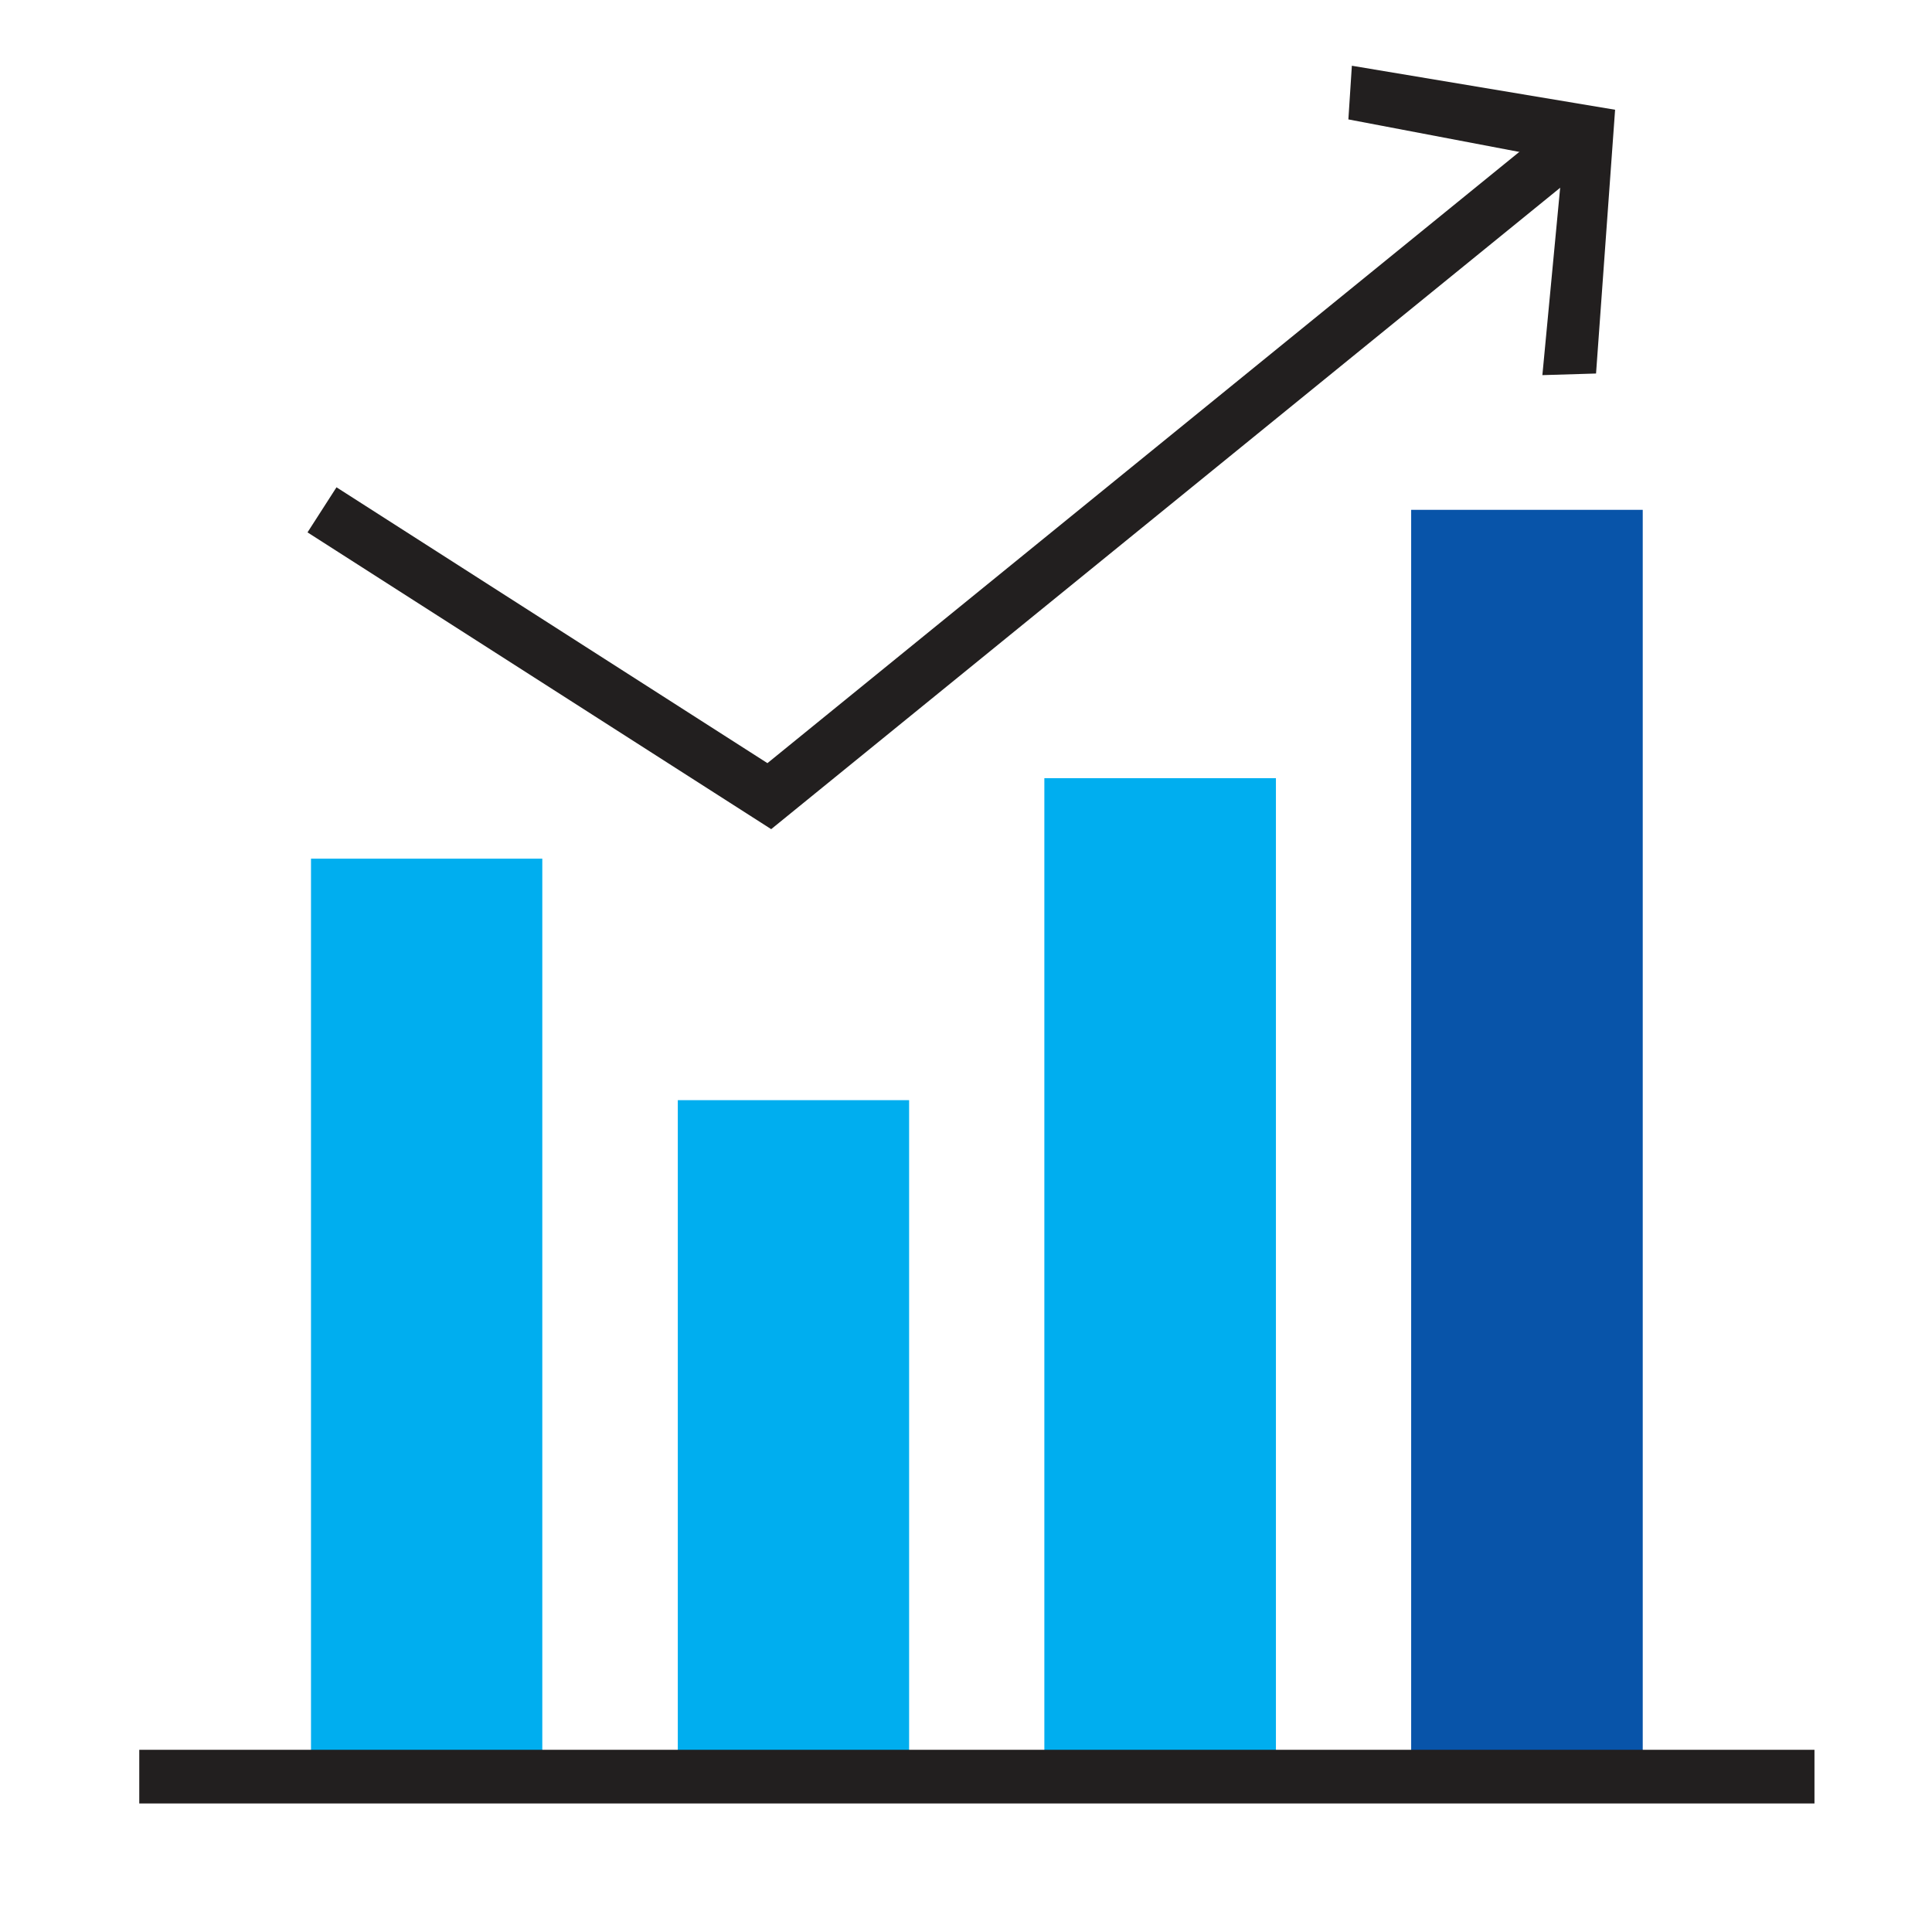 <?xml version="1.0" encoding="utf-8" standalone="no"?>
<!DOCTYPE svg PUBLIC "-//W3C//DTD SVG 1.0//EN" "http://www.w3.org/TR/SVG/DTD/svg10.dtd">
<svg xmlns="http://www.w3.org/2000/svg" viewBox="0 0 72 72" preserveAspectRatio="xMinYMin meet">
  <defs>
    <style>.cls-1{fill:#00aeef;}.cls-2{fill:#f3f3f3;opacity:0;}.cls-3{fill:#0854a9;}.cls-4{fill:#221f1f;}</style>
  </defs>
  <title>42</title>
  <g id="Layer_2">
    <g id="icons">
      <polyline class="cls-1" points="33.88 66.21 33.88 41 25.26 41 25.26 66.21" />
      <polyline class="cls-1" points="20.21 66.21 20.21 32 11.59 32 11.59 66.21" />
      <rect class="cls-2" width="72" height="72" />
      <polyline class="cls-3" points="61.22 66.21 61.22 19 52.59 19 52.59 66.21" />
      <polyline class="cls-1" points="47.55 66.21 47.55 29 38.92 29 38.92 66.21" />
      <rect class="cls-4" x="5.19" y="65.21" width="62.43" height="2" />
      <polygon class="cls-4" points="59.48 13.92 57.48 13.98 58.24 5.97 50.25 4.45 50.38 2.45 60.19 4.09 59.48 13.92" />
      <polygon class="cls-4" points="28.74 30.9 11.46 19.84 12.54 18.16 28.6 28.44 58.7 3.97 59.96 5.52 28.74 30.9" />
    </g>
  </g>
</svg>